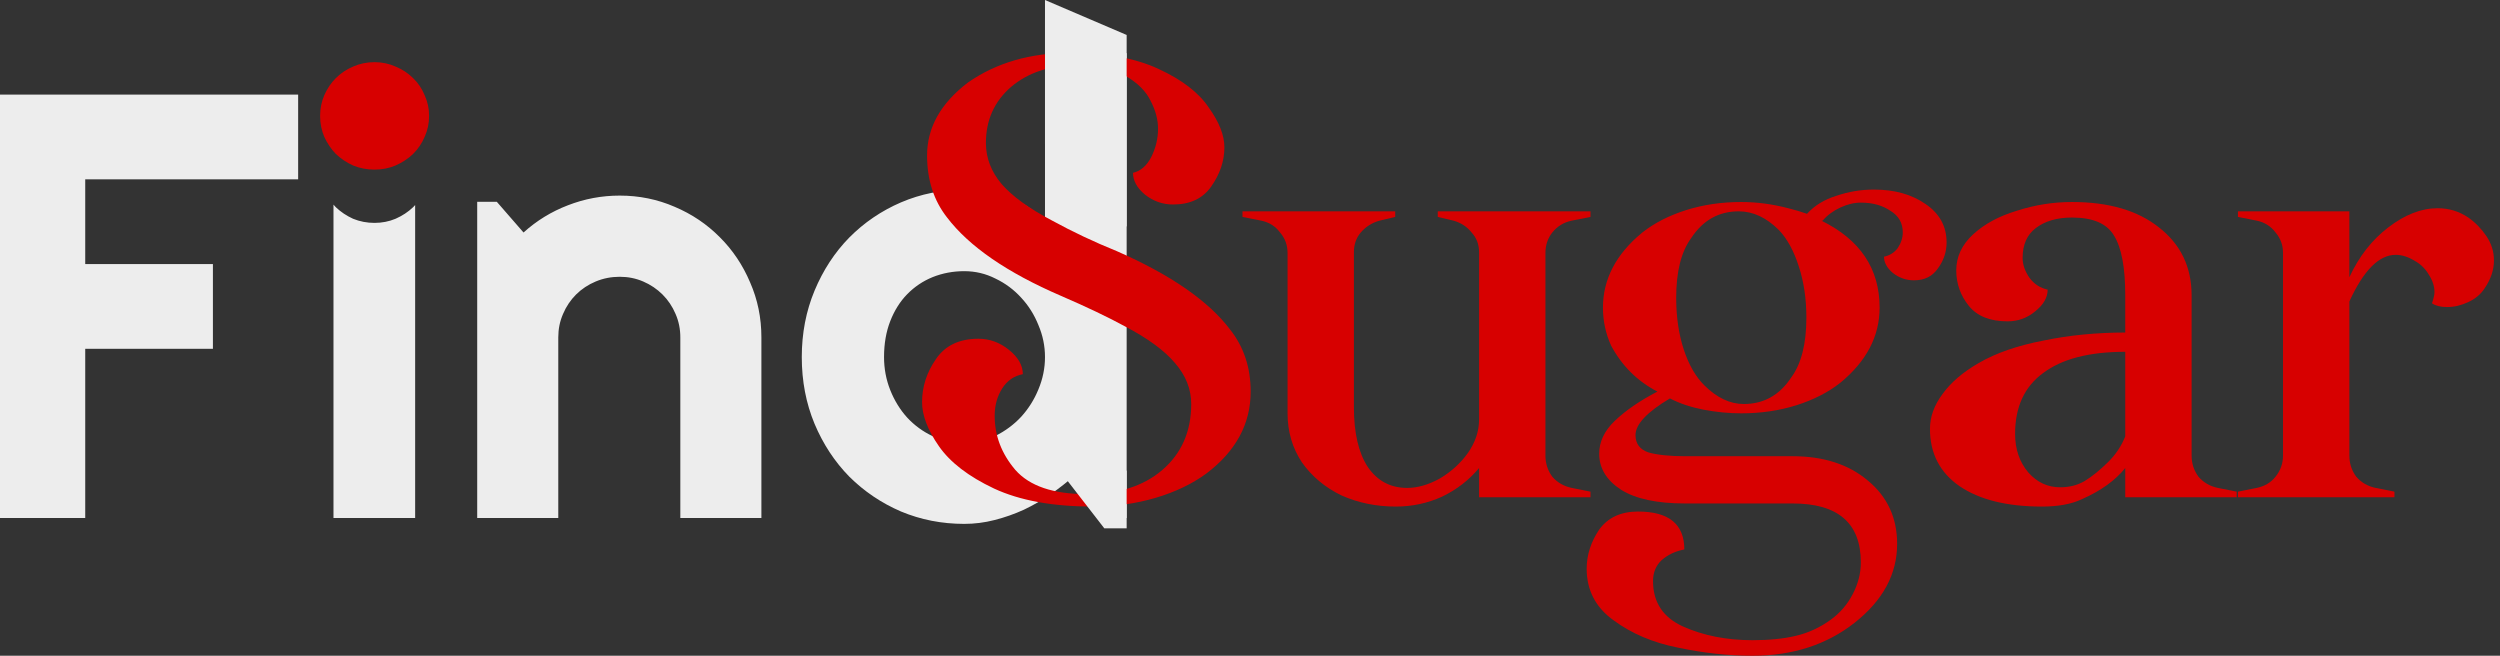 <svg width="305" height="80" viewBox="0 0 305 80" fill="none" xmlns="http://www.w3.org/2000/svg">
<rect x="0" y="0" width="305" height="80" fill="#333333" stroke="none"/>
<path d="M51.807 16.695C52.169 15.903 52.35 15.05 52.35 14.138C52.35 13.25 52.169 12.409 51.807 11.617C51.469 10.8 50.998 10.104 50.394 9.528C49.79 8.928 49.078 8.459 48.257 8.123C47.46 7.763 46.602 7.583 45.684 7.583C44.767 7.583 43.897 7.763 43.076 8.123C42.279 8.459 41.578 8.928 40.975 9.528C40.395 10.104 39.924 10.8 39.562 11.617C39.224 12.409 39.054 13.25 39.054 14.138C39.054 15.05 39.224 15.903 39.562 16.695C39.924 17.488 40.395 18.184 40.975 18.784C41.578 19.36 42.279 19.829 43.076 20.189C43.897 20.525 44.767 20.693 45.684 20.693C46.602 20.693 47.46 20.525 48.257 20.189C49.078 19.829 49.79 19.36 50.394 18.784C50.998 18.184 51.469 17.488 51.807 16.695Z" fill="#D70000"/>
<path fill-rule="evenodd" clip-rule="evenodd" d="M135.061 63.193H137.452V6.5L127.489 2.234V27.284C126.957 26.516 126.305 25.867 125.532 25.339C124.76 24.811 123.926 24.391 123.033 24.079C122.163 23.742 121.257 23.502 120.315 23.358C119.398 23.214 118.504 23.142 117.635 23.142C114.905 23.142 112.333 23.659 109.918 24.691C107.527 25.724 105.425 27.152 103.614 28.977C101.827 30.802 100.414 32.963 99.375 35.46C98.337 37.957 97.817 40.658 97.817 43.564C97.817 46.493 98.337 49.206 99.375 51.704C100.414 54.177 101.827 56.326 103.614 58.151C105.425 59.952 107.527 61.368 109.918 62.401C112.333 63.409 114.905 63.913 117.635 63.913C118.89 63.913 120.122 63.757 121.33 63.445C122.562 63.133 123.757 62.713 124.917 62.184C126.076 61.632 127.175 60.996 128.213 60.276C129.276 59.531 130.278 58.739 131.22 57.898L135.061 63.193ZM126.692 39.674C127.223 40.923 127.489 42.219 127.489 43.564C127.489 44.908 127.223 46.217 126.692 47.49C126.185 48.738 125.484 49.855 124.59 50.839C123.697 51.8 122.646 52.58 121.439 53.18C120.255 53.757 118.987 54.045 117.635 54.045C116.282 54.045 115.002 53.769 113.794 53.216C112.611 52.664 111.572 51.908 110.679 50.947C109.809 49.987 109.121 48.87 108.614 47.598C108.106 46.325 107.853 44.98 107.853 43.564C107.853 41.931 108.106 40.466 108.614 39.17C109.121 37.873 109.809 36.781 110.679 35.892C111.572 34.98 112.611 34.283 113.794 33.803C115.002 33.323 116.282 33.083 117.635 33.083C118.987 33.083 120.255 33.383 121.439 33.983C122.646 34.56 123.697 35.34 124.59 36.324C125.484 37.285 126.185 38.401 126.692 39.674ZM0 63.193H10.398V42.555H25.976V32.218H10.398V21.882H36.374V11.545H0V63.193ZM40.685 63.193H50.648V25.017C50.566 25.108 50.481 25.197 50.394 25.284C49.79 25.86 49.078 26.328 48.257 26.689C47.46 27.025 46.602 27.193 45.684 27.193C44.767 27.193 43.897 27.025 43.076 26.689C42.279 26.328 41.578 25.86 40.975 25.284C40.875 25.18 40.778 25.074 40.685 24.965V63.193ZM68.11 63.193H58.219V24.619H60.611L63.871 28.365C65.465 26.924 67.265 25.82 69.269 25.051C71.298 24.259 73.411 23.863 75.609 23.863C77.976 23.863 80.21 24.319 82.312 25.231C84.413 26.12 86.248 27.356 87.818 28.941C89.388 30.502 90.62 32.339 91.514 34.452C92.431 36.541 92.89 38.774 92.89 41.151V63.193H83V41.151C83 40.142 82.807 39.194 82.42 38.305C82.034 37.393 81.502 36.601 80.826 35.928C80.15 35.256 79.365 34.728 78.471 34.343C77.578 33.959 76.624 33.767 75.609 33.767C74.571 33.767 73.593 33.959 72.675 34.343C71.757 34.728 70.96 35.256 70.284 35.928C69.607 36.601 69.076 37.393 68.69 38.305C68.303 39.194 68.11 40.142 68.11 41.151V63.193Z" fill="#EDEDED"/>
<path d="M150.062 40.19C151.742 42.313 152.582 44.84 152.582 47.773C152.582 51.716 150.775 55.052 147.16 57.782C145.43 59.046 143.368 60.032 140.975 60.739C138.582 61.447 136.037 61.801 133.339 61.801C128.452 61.801 124.43 61.068 121.274 59.602C118.168 58.136 115.928 56.417 114.554 54.446C113.179 52.474 112.492 50.679 112.492 49.062C112.492 47.191 113.052 45.447 114.172 43.829C115.292 42.161 117.023 41.327 119.365 41.327C120.739 41.327 121.986 41.782 123.106 42.692C124.226 43.602 124.786 44.588 124.786 45.649C123.717 45.852 122.877 46.433 122.266 47.393C121.656 48.354 121.35 49.466 121.35 50.73C121.35 53.156 122.19 55.355 123.87 57.327C125.601 59.299 128.503 60.284 132.575 60.284C136.444 60.284 139.524 59.299 141.815 57.327C144.157 55.305 145.328 52.626 145.328 49.289C145.328 47.469 144.666 45.801 143.342 44.284C142.07 42.768 140.033 41.276 137.233 39.81C135.197 38.698 132.601 37.46 129.444 36.095C122.877 33.264 118.245 30.079 115.547 26.54C113.918 24.468 113.103 21.94 113.103 18.957C113.103 15.57 114.758 12.613 118.067 10.085C121.528 7.659 125.703 6.446 130.59 6.446C134.968 6.446 138.557 7.103 141.357 8.417C144.208 9.731 146.244 11.299 147.466 13.118C148.739 14.888 149.375 16.506 149.375 17.972C149.375 19.64 148.84 21.232 147.771 22.749C146.753 24.215 145.201 24.948 143.113 24.948C141.841 24.948 140.695 24.543 139.677 23.735C138.71 22.926 138.226 22.041 138.226 21.081C139.142 20.878 139.881 20.246 140.441 19.185C141.001 18.073 141.281 16.91 141.281 15.697C141.281 14.585 140.975 13.447 140.364 12.284C139.804 11.122 138.786 10.111 137.31 9.251C135.833 8.392 133.848 7.962 131.354 7.962C128.095 7.962 125.423 8.847 123.336 10.616C121.299 12.386 120.281 14.66 120.281 17.441C120.281 19.261 120.917 20.929 122.19 22.445C123.514 23.962 125.575 25.453 128.375 26.919C130.87 28.284 133.492 29.523 136.241 30.635C142.808 33.517 147.415 36.701 150.062 40.19Z" fill="#D70000"/>
<path d="M191.75 26.919C190.783 27.122 189.994 27.602 189.383 28.36C188.823 29.068 188.543 29.902 188.543 30.863V55.583C188.543 56.543 188.823 57.403 189.383 58.161C189.994 58.869 190.783 59.324 191.75 59.526L194.041 59.981V60.663H180.448V57.099C179.227 58.566 177.725 59.728 175.943 60.588C174.161 61.397 172.278 61.801 170.292 61.801C167.9 61.801 165.685 61.346 163.649 60.436C161.663 59.475 160.06 58.136 158.838 56.417C157.667 54.648 157.082 52.651 157.082 50.426V30.863C157.082 29.902 156.776 29.068 156.165 28.36C155.605 27.602 154.842 27.122 153.874 26.919L151.584 26.464V25.782H170.216V26.464L168.307 26.919C167.39 27.172 166.627 27.652 166.016 28.36C165.456 29.017 165.176 29.826 165.176 30.787V49.668C165.176 52.803 165.736 55.229 166.856 56.948C168.027 58.667 169.63 59.526 171.667 59.526C172.939 59.526 174.263 59.147 175.638 58.389C177.012 57.58 178.158 56.543 179.074 55.28C179.99 53.965 180.448 52.6 180.448 51.185V30.787C180.448 29.826 180.143 29.017 179.532 28.36C178.972 27.652 178.234 27.172 177.318 26.919L175.408 26.464V25.782H194.041V26.464L191.75 26.919Z" fill="#D70000"/>
<path d="M228.625 23.128C231.12 23.128 233.207 23.709 234.887 24.872C236.618 26.035 237.483 27.602 237.483 29.573C237.483 30.736 237.127 31.798 236.414 32.758C235.752 33.719 234.785 34.199 233.512 34.199C232.545 34.199 231.68 33.896 230.916 33.289C230.203 32.682 229.847 32.025 229.847 31.317C230.56 31.166 231.12 30.812 231.527 30.256C231.934 29.649 232.138 29.017 232.138 28.36C232.138 27.198 231.629 26.313 230.61 25.706C229.643 25.049 228.447 24.72 227.021 24.72C226.207 24.72 225.367 24.923 224.502 25.327C223.636 25.731 222.923 26.262 222.363 26.919H222.211C226.945 29.245 229.312 32.784 229.312 37.535C229.312 41.024 227.709 44.082 224.502 46.711C223.025 47.874 221.243 48.784 219.156 49.441C217.069 50.098 214.829 50.426 212.436 50.426C210.909 50.426 209.356 50.275 207.778 49.972C206.251 49.668 204.902 49.213 203.731 48.607C200.931 50.275 199.531 51.766 199.531 53.081C199.531 54.142 200.066 54.85 201.135 55.204C202.255 55.507 203.731 55.659 205.564 55.659H218.698C222.465 55.659 225.52 56.645 227.861 58.616C230.254 60.588 231.45 63.166 231.45 66.351C231.45 70.041 229.72 73.251 226.258 75.981C222.847 78.66 218.698 80 213.811 80C210.858 80 207.829 79.671 204.724 79.014C201.669 78.408 199.047 77.295 196.858 75.678C194.669 74.111 193.575 72.013 193.575 69.384C193.575 67.716 194.084 66.123 195.102 64.607C196.171 63.141 197.749 62.408 199.837 62.408C203.604 62.408 205.487 63.949 205.487 67.033C204.418 67.235 203.502 67.665 202.738 68.322C202.026 68.979 201.669 69.839 201.669 70.9C201.669 73.479 202.891 75.324 205.335 76.436C207.829 77.548 210.655 78.104 213.811 78.104C215.847 78.104 217.603 77.927 219.08 77.573C220.607 77.22 222.032 76.562 223.356 75.602C224.476 74.793 225.367 73.757 226.029 72.493C226.691 71.229 227.021 69.94 227.021 68.626C227.021 63.823 224.247 61.422 218.698 61.422H205.564C202.153 61.422 199.557 60.866 197.775 59.754C195.993 58.591 195.102 57.125 195.102 55.355C195.102 53.889 195.738 52.55 197.011 51.337C198.335 50.073 200.066 48.885 202.204 47.773C199.76 46.509 197.877 44.638 196.553 42.161C195.891 40.695 195.56 39.153 195.56 37.535C195.56 34.047 197.164 30.989 200.371 28.36C201.847 27.198 203.629 26.288 205.716 25.63C207.804 24.973 210.044 24.645 212.436 24.645C214.32 24.645 216.229 24.897 218.163 25.403C218.978 25.605 219.742 25.832 220.454 26.085C221.371 25.074 222.567 24.341 224.043 23.886C225.52 23.381 227.047 23.128 228.625 23.128ZM212.742 49.289C215.185 49.289 217.12 48.202 218.545 46.028C219.767 44.36 220.378 41.934 220.378 38.749C220.378 36.474 220.073 34.401 219.462 32.531C218.851 30.61 218.036 29.119 217.018 28.057C215.491 26.54 213.862 25.782 212.131 25.782C209.687 25.782 207.753 26.869 206.327 29.043C205.106 30.711 204.495 33.137 204.495 36.322C204.495 38.648 204.8 40.746 205.411 42.616C206.022 44.487 206.862 45.953 207.931 47.014C209.458 48.531 211.062 49.289 212.742 49.289Z" fill="#D70000"/>
<path d="M272.874 59.981V60.663H259.281V57.099C258.06 58.616 256.303 59.88 254.012 60.891C252.74 61.498 251.111 61.801 249.125 61.801C244.849 61.801 241.489 60.967 239.045 59.299C236.653 57.63 235.456 55.305 235.456 52.322C235.456 50.856 235.966 49.441 236.984 48.076C238.002 46.66 239.478 45.397 241.413 44.284C243.5 43.071 246.122 42.161 249.278 41.554C252.434 40.897 255.769 40.569 259.281 40.569V36.019C259.281 32.632 258.823 30.205 257.907 28.739C257.041 27.273 255.336 26.54 252.791 26.54C250.958 26.54 249.482 26.97 248.362 27.829C247.293 28.638 246.758 29.852 246.758 31.469C246.758 32.278 247.038 33.087 247.598 33.896C248.158 34.654 248.896 35.134 249.813 35.337C249.813 36.297 249.303 37.182 248.285 37.99C247.318 38.799 246.198 39.204 244.925 39.204C242.787 39.204 241.209 38.572 240.191 37.308C239.173 36.044 238.664 34.603 238.664 32.986C238.664 31.317 239.351 29.852 240.725 28.588C242.1 27.324 243.882 26.363 246.071 25.706C248.26 24.998 250.5 24.645 252.791 24.645C257.271 24.645 260.809 25.681 263.405 27.753C266.052 29.826 267.376 32.581 267.376 36.019V55.583C267.376 56.543 267.656 57.403 268.216 58.161C268.827 58.869 269.616 59.324 270.583 59.526L272.874 59.981ZM259.281 42.919C254.903 42.919 251.569 43.779 249.278 45.498C246.987 47.166 245.842 49.643 245.842 52.929C245.842 54.799 246.376 56.367 247.445 57.63C248.514 58.844 249.813 59.45 251.34 59.45C252.46 59.45 253.452 59.197 254.318 58.692C255.234 58.136 256.201 57.352 257.22 56.341C258.136 55.431 258.823 54.395 259.281 53.232V42.919Z" fill="#D70000"/>
<path d="M301.131 26.54C301.997 27.147 302.735 27.905 303.346 28.815C303.957 29.725 304.262 30.711 304.262 31.773C304.262 32.935 303.88 34.073 303.117 35.185C302.659 35.893 301.997 36.449 301.131 36.853C300.266 37.258 299.401 37.46 298.535 37.46C297.771 37.46 297.161 37.308 296.702 37.005C296.906 36.398 297.008 35.943 297.008 35.64C297.008 34.932 296.779 34.224 296.321 33.517C295.913 32.809 295.353 32.253 294.641 31.848C293.826 31.343 293.037 31.09 292.273 31.09C290.237 31.09 288.353 32.986 286.623 36.777V55.583C286.623 56.543 286.903 57.403 287.463 58.161C288.073 58.869 288.863 59.324 289.83 59.526L292.121 59.981V60.663H273.03V59.981L275.321 59.526C276.288 59.324 277.052 58.869 277.612 58.161C278.223 57.403 278.528 56.543 278.528 55.583V30.863C278.528 29.902 278.223 29.068 277.612 28.36C277.052 27.602 276.288 27.122 275.321 26.919L273.03 26.464V25.782H286.623V33.82C287.793 31.292 289.372 29.27 291.357 27.753C293.393 26.186 295.404 25.403 297.39 25.403C298.764 25.403 300.011 25.782 301.131 26.54Z" fill="#D70000"/>
<path d="M134.724 64.455L129.27 57.414H137.452V64.455H134.724Z" fill="#EDEDED"/>
<path d="M135.061 27.624H137.452V4.265L127.489 0V17.579L135.061 27.624Z" fill="#EDEDED"/>
</svg>
